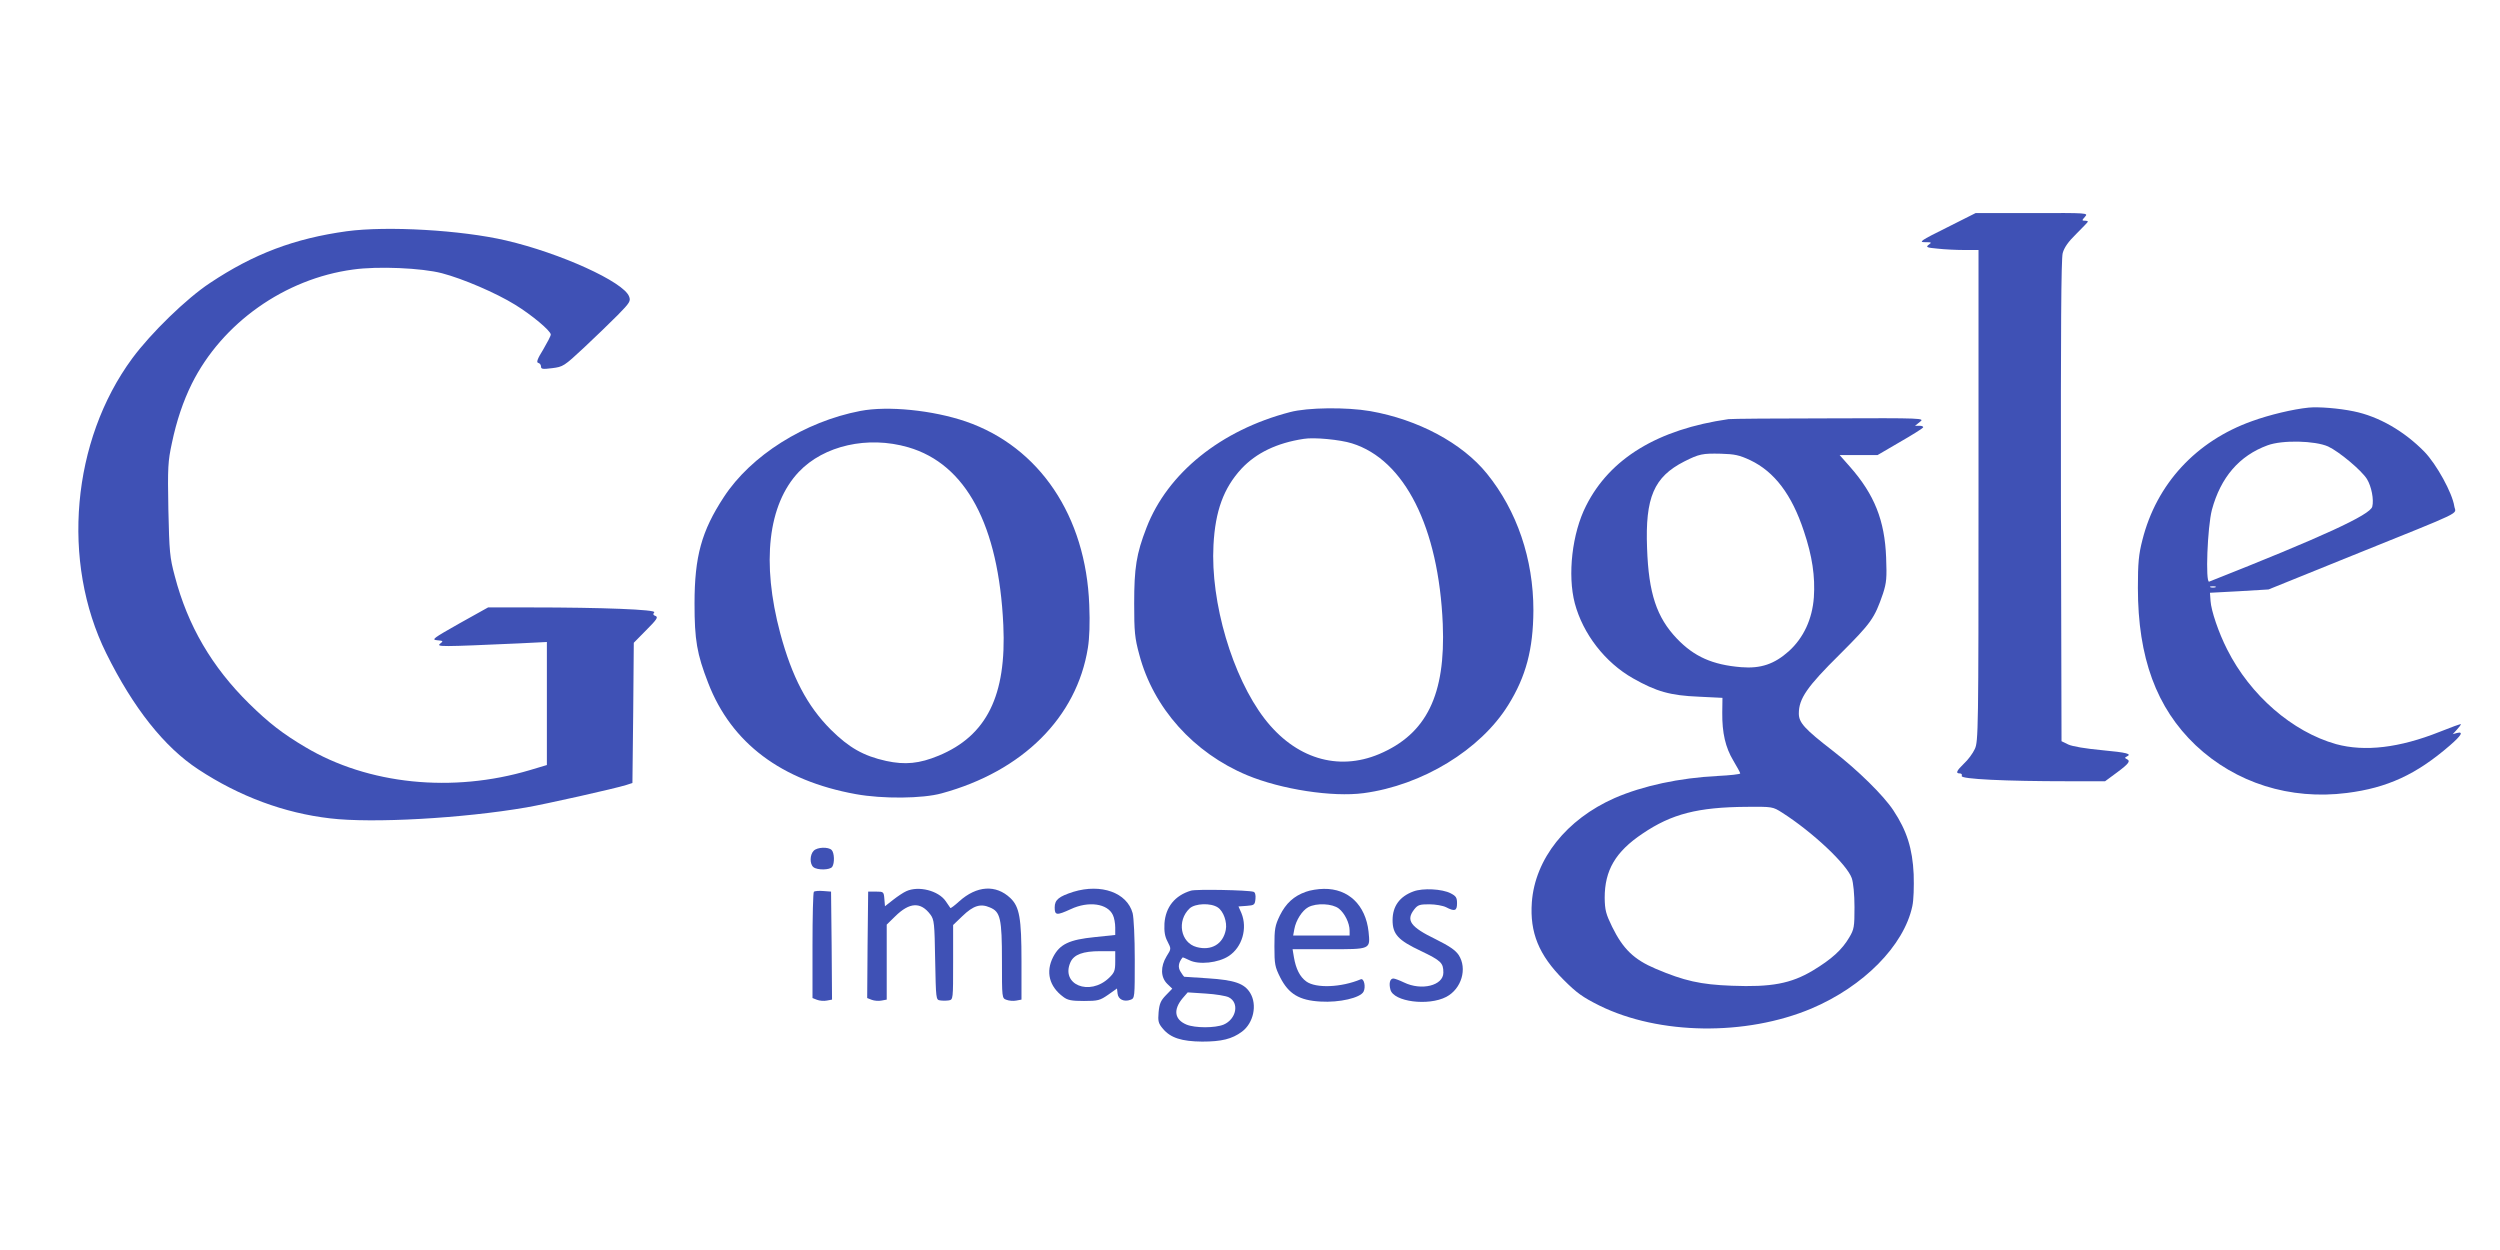 <?xml version="1.0" standalone="no"?>
<!DOCTYPE svg PUBLIC "-//W3C//DTD SVG 20010904//EN"
 "http://www.w3.org/TR/2001/REC-SVG-20010904/DTD/svg10.dtd">
<svg version="1.0" xmlns="http://www.w3.org/2000/svg"
 width="1280pt" height="640pt" viewBox="0 0 1280 640"
 preserveAspectRatio="xMidYMid meet">
<g transform="translate(0,640) scale(0.1,-0.1)"
fill="#3f51b5" stroke="none">
<path d="M9966 5234 c-133 -66 -144 -74 -110 -74 34 0 36 -1 19 -13 -16 -12
-11 -15 45 -20 35 -4 96 -7 136 -7 l74 0 0 -1257 c0 -1204 -1 -1260 -19 -1298
-10 -22 -35 -56 -55 -74 -39 -38 -45 -51 -21 -51 8 0 12 -6 9 -13 -6 -16 223
-27 547 -27 l187 0 61 45 c62 46 71 59 49 69 -10 5 -10 7 0 12 30 14 3 21
-125 33 -85 8 -151 19 -173 29 l-35 17 -3 1229 c-1 863 1 1241 9 1270 8 29 28
58 70 99 32 32 59 60 59 62 0 3 -7 5 -17 5 -14 0 -14 2 2 20 18 20 17 20 -271
19 l-289 0 -149 -75z"/>
<path d="M1775 5216 c-267 -37 -475 -115 -700 -265 -120 -79 -302 -256 -398
-386 -310 -421 -365 -1041 -133 -1510 138 -279 297 -480 471 -594 211 -139
441 -224 675 -251 216 -26 680 0 1005 56 94 16 456 97 512 115 l31 10 4 359 3
359 64 65 c53 53 62 66 48 72 -13 4 -15 10 -7 19 11 14 -266 25 -632 25 l-219
0 -147 -82 c-136 -77 -144 -83 -114 -86 32 -3 33 -4 15 -18 -19 -16 2 -16 407
2 l140 7 0 -315 0 -315 -87 -26 c-396 -118 -828 -74 -1150 118 -115 68 -186
123 -287 222 -191 188 -315 400 -381 653 -26 97 -28 123 -33 342 -4 216 -2
246 18 339 24 115 58 215 102 304 155 311 476 538 826 585 127 18 352 8 455
-19 107 -28 277 -101 374 -161 85 -52 183 -134 183 -153 0 -7 -18 -41 -39 -77
-30 -48 -36 -66 -25 -68 8 -2 14 -10 14 -19 0 -13 9 -14 57 -8 56 7 61 10 163
105 58 54 136 130 173 167 62 63 67 72 58 95 -28 75 -352 222 -631 287 -228
53 -608 75 -815 47z"/>
<path d="M11820 4313 c-80 -8 -201 -37 -289 -69 -287 -102 -490 -322 -562
-609 -19 -74 -23 -118 -23 -245 0 -357 95 -615 296 -806 205 -193 483 -281
774 -244 206 26 355 94 527 243 60 52 72 73 36 64 l-21 -6 21 23 c11 12 21 25
21 28 0 3 -49 -15 -109 -39 -206 -82 -383 -103 -530 -63 -224 63 -440 250
-558 485 -44 86 -82 199 -85 248 l-3 42 150 8 150 9 435 176 c582 235 523 206
516 250 -10 68 -91 215 -153 279 -104 106 -234 181 -362 207 -77 16 -181 24
-231 19z m100 -199 c56 -26 171 -122 199 -167 23 -38 36 -105 27 -141 -10 -42
-256 -155 -835 -384 -20 -8 -9 280 14 368 45 166 140 277 285 330 75 28 243
24 310 -6z m-577 -721 c-7 -2 -19 -2 -25 0 -7 3 -2 5 12 5 14 0 19 -2 13 -5z"/>
<path d="M4405 4296 c-286 -55 -560 -228 -699 -441 -114 -174 -150 -304 -150
-545 0 -187 12 -258 70 -407 119 -308 375 -500 756 -569 137 -25 342 -23 439
4 415 113 692 389 749 745 8 50 11 127 7 220 -17 455 -255 809 -632 939 -170
58 -399 81 -540 54z m245 -186 c296 -86 463 -398 487 -910 17 -361 -85 -567
-331 -669 -99 -41 -172 -48 -269 -27 -117 26 -190 68 -283 160 -121 121 -199
270 -259 493 -97 363 -63 660 95 827 128 135 353 186 560 126z"/>
<path d="M6605 4290 c-354 -92 -627 -312 -735 -592 -52 -134 -63 -206 -63
-388 0 -144 3 -177 26 -261 72 -274 279 -504 552 -618 175 -73 437 -113 596
-92 301 40 599 222 741 451 91 146 128 286 129 485 0 263 -84 510 -238 700
-127 157 -353 277 -597 320 -122 21 -321 19 -411 -5z m317 -160 c270 -84 444
-430 465 -925 15 -363 -83 -563 -326 -666 -212 -89 -430 -22 -587 182 -164
214 -277 595 -261 888 9 175 52 292 143 391 76 81 181 132 319 153 52 9 187
-4 247 -23z"/>
<path d="M8850 4254 c-362 -52 -607 -201 -729 -443 -72 -141 -96 -355 -58
-500 42 -157 155 -303 298 -384 120 -68 191 -88 336 -94 l122 -6 -1 -76 c-1
-103 16 -178 57 -246 19 -32 35 -61 35 -65 0 -4 -53 -10 -117 -13 -194 -10
-381 -50 -526 -113 -247 -109 -408 -312 -424 -534 -11 -155 36 -270 162 -396
68 -68 97 -89 185 -133 305 -150 748 -156 1084 -15 267 113 474 322 517 524 7
31 9 99 7 164 -6 131 -35 223 -104 327 -50 76 -181 205 -309 304 -146 113
-175 145 -175 192 0 76 42 137 210 303 161 161 177 183 221 311 18 56 20 80
16 184 -7 190 -60 323 -185 465 l-53 60 97 0 97 0 113 66 c63 36 117 70 120
75 3 5 -5 9 -18 9 l-23 0 25 20 c25 19 23 20 -465 18 -269 0 -501 -2 -515 -4z
m111 -210 c124 -59 213 -176 275 -364 43 -128 58 -231 51 -338 -8 -112 -53
-208 -128 -276 -74 -66 -143 -90 -244 -82 -147 12 -241 54 -329 146 -104 109
-145 232 -153 463 -10 260 35 365 190 444 77 39 94 42 187 40 72 -2 95 -7 151
-33z m164 -1805 c155 -99 331 -264 356 -335 8 -23 14 -83 14 -149 0 -101 -2
-113 -27 -155 -37 -63 -90 -111 -186 -169 -112 -67 -213 -86 -415 -78 -161 6
-244 25 -390 87 -111 47 -167 101 -223 215 -32 66 -37 85 -38 148 0 141 55
236 194 329 149 101 283 135 531 137 135 1 135 1 184 -30z"/>
<path d="M4166 2044 c-20 -20 -21 -68 -1 -84 20 -16 85 -15 96 2 13 19 11 72
-3 86 -17 17 -74 15 -92 -4z"/>
<path d="M4640 1837 c-14 -6 -44 -26 -67 -44 l-42 -33 -3 37 c-3 37 -4 38 -43
38 l-40 0 -3 -273 -2 -272 23 -9 c13 -5 35 -7 50 -4 l27 5 0 192 0 192 43 42
c74 73 131 76 181 9 19 -26 21 -44 24 -232 4 -200 4 -204 25 -207 12 -2 32 -2
45 0 22 4 22 5 22 195 l0 191 48 46 c55 53 92 65 140 44 54 -22 62 -56 62
-274 0 -190 0 -191 23 -199 13 -5 35 -7 50 -4 l27 5 0 197 c0 220 -10 278 -57
323 -74 70 -172 64 -262 -17 -23 -21 -43 -36 -45 -34 -1 2 -12 18 -24 35 -37
54 -139 80 -202 51z"/>
<path d="M5496 1834 c-75 -24 -96 -41 -96 -80 0 -41 10 -42 82 -9 91 43 189
29 216 -30 7 -14 12 -43 12 -64 l0 -38 -105 -11 c-130 -13 -179 -36 -213 -102
-39 -76 -20 -151 52 -204 22 -17 42 -21 106 -21 72 0 82 3 124 32 l45 32 3
-26 c3 -30 33 -44 66 -32 22 8 22 10 22 206 0 113 -5 215 -11 238 -29 105
-161 152 -303 109z m214 -357 c0 -47 -4 -57 -32 -84 -100 -95 -249 -34 -197
81 18 39 64 56 152 56 l77 0 0 -53z"/>
<path d="M6098 1840 c-83 -25 -130 -84 -136 -168 -2 -42 2 -67 16 -93 19 -37
19 -37 -5 -75 -32 -53 -31 -107 3 -141 l26 -25 -33 -34 c-26 -27 -33 -43 -37
-87 -4 -46 -1 -57 22 -84 39 -47 96 -65 201 -66 99 0 153 13 204 51 59 44 79
137 42 198 -30 49 -80 66 -216 75 -66 4 -121 8 -122 8 -2 1 -10 12 -18 25 -15
23 -12 47 10 74 1 1 16 -5 34 -14 49 -25 149 -14 202 21 69 45 97 142 65 220
l-15 34 42 3 c39 3 42 5 45 36 2 20 -2 34 -10 36 -28 9 -294 14 -320 6z m137
-86 c29 -19 49 -75 41 -115 -14 -73 -74 -108 -149 -88 -83 22 -103 135 -36
198 28 26 108 29 144 5z m56 -460 c56 -28 39 -112 -26 -140 -44 -18 -146 -18
-190 0 -62 26 -69 76 -20 135 l26 30 92 -6 c51 -3 104 -12 118 -19z"/>
<path d="M6686 1834 c-62 -22 -102 -59 -133 -121 -25 -52 -28 -68 -28 -159 0
-92 3 -105 30 -159 43 -84 97 -117 206 -123 97 -6 203 19 220 50 13 24 3 71
-14 64 -100 -42 -230 -47 -279 -11 -33 24 -53 65 -63 123 l-7 42 185 0 c217 0
213 -2 204 90 -15 136 -103 221 -229 219 -29 0 -71 -7 -92 -15z m169 -86 c30
-24 55 -74 55 -113 l0 -25 -145 0 -144 0 6 33 c8 45 40 95 71 112 42 23 124
19 157 -7z"/>
<path d="M7237 1836 c-71 -26 -107 -76 -107 -147 0 -72 28 -103 145 -158 104
-50 115 -61 115 -111 0 -66 -112 -94 -202 -50 -23 11 -47 20 -54 20 -17 0 -24
-24 -15 -57 16 -62 194 -85 286 -37 78 41 109 145 63 215 -17 25 -49 46 -117
80 -130 63 -154 97 -110 153 18 23 28 26 77 26 31 0 70 -7 86 -15 44 -23 56
-19 56 20 0 29 -5 37 -32 51 -44 23 -143 28 -191 10z"/>
<path d="M4167 1834 c-4 -4 -7 -128 -7 -276 l0 -268 23 -9 c13 -5 35 -7 50 -4
l27 5 -2 277 -3 276 -40 3 c-23 2 -44 0 -48 -4z"/>
</g>
</svg>
